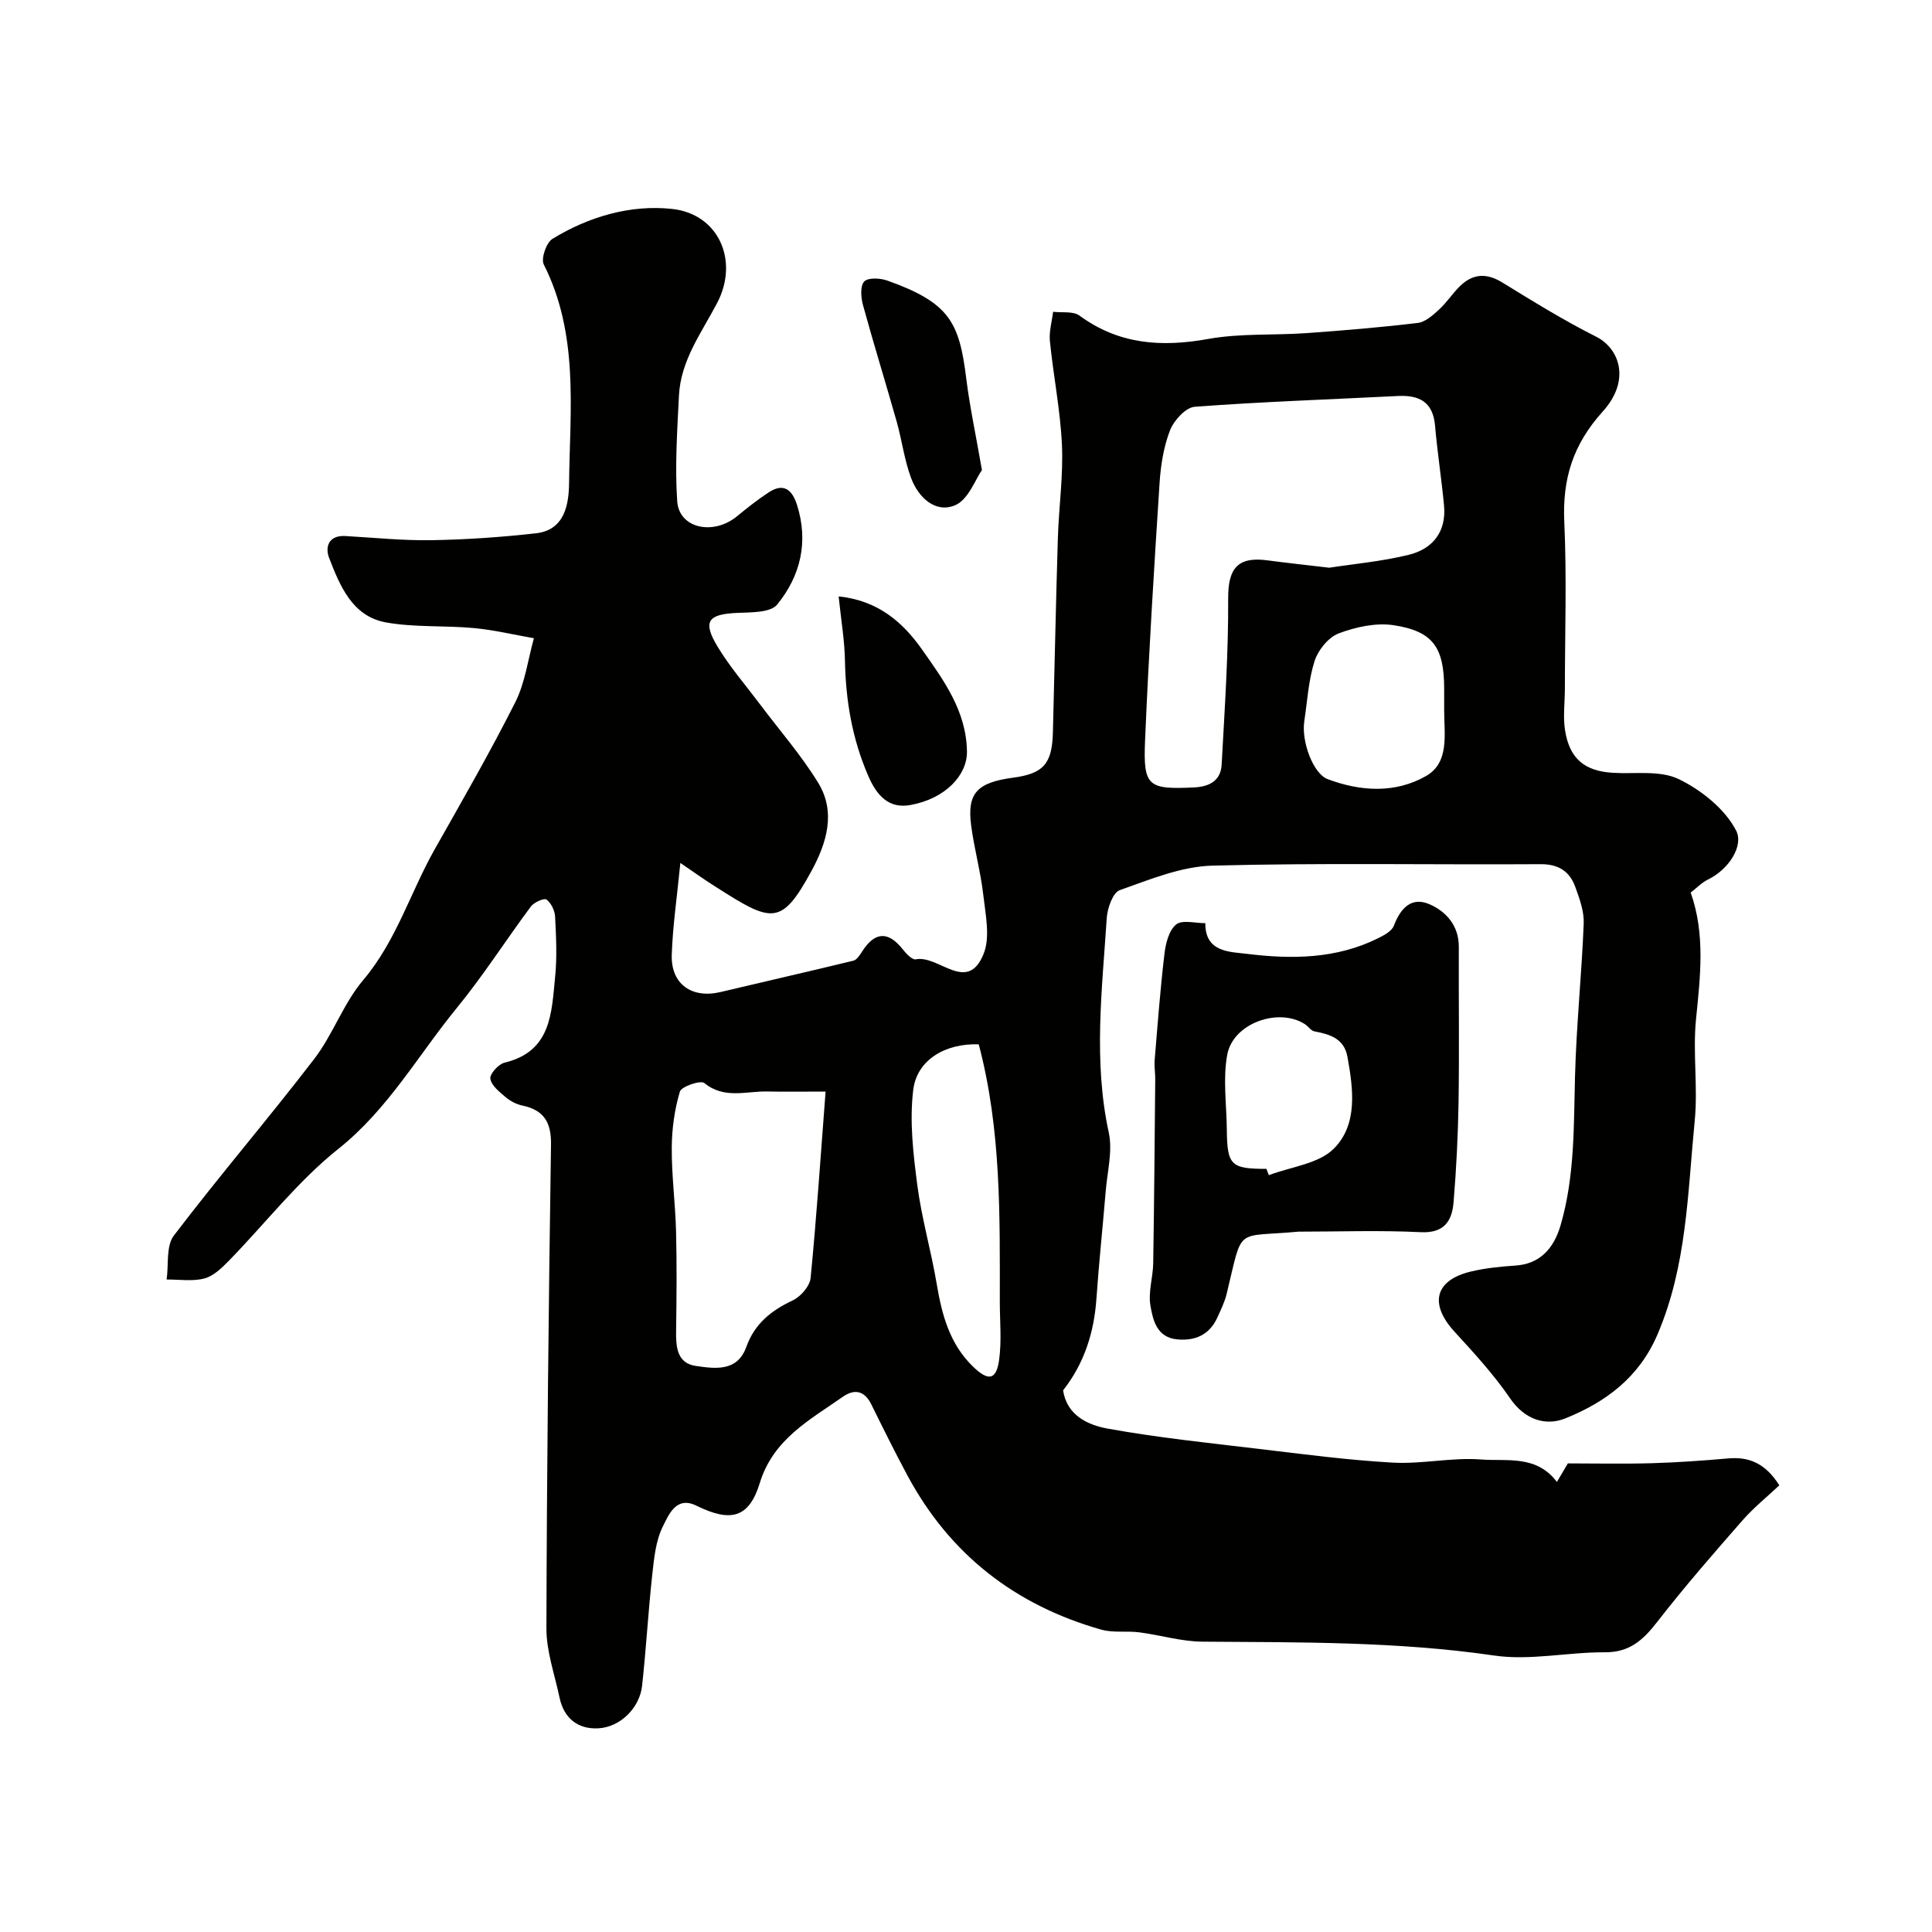<svg enable-background="new 0 0 400 400" viewBox="0 0 400 400" xmlns="http://www.w3.org/2000/svg"><g fill="#010100"><path d="m140.86 178.66c-.72 7.34-1.59 13.17-1.78 19.03-.19 6.07 4.16 9.11 10.1 7.7 9.16-2.18 18.35-4.26 27.5-6.49.74-.18 1.36-1.21 1.85-1.96 2.64-4.09 5.4-4.18 8.42-.34.69.88 1.93 2.17 2.66 2.02 4.73-.96 10.64 7.2 14.02-1.09 1.43-3.5.41-8.16-.05-12.23-.55-4.85-1.89-9.6-2.52-14.44-.86-6.64 1.23-8.85 8.69-9.85 6.27-.84 8.07-2.85 8.24-9.33.35-13.43.62-26.87 1.03-40.3.2-6.44 1.14-12.89.84-19.3-.33-7.17-1.77-14.28-2.49-21.44-.2-1.99.42-4.05.66-6.09 1.85.23 4.15-.17 5.46.79 8.19 6 17 6.58 26.7 4.83 6.61-1.19 13.51-.72 20.27-1.2 7.71-.55 15.41-1.19 23.08-2.11 1.55-.19 3.1-1.58 4.37-2.74 1.57-1.43 2.76-3.28 4.27-4.79 2.67-2.67 5.53-2.89 8.86-.84 6.37 3.91 12.75 7.86 19.41 11.21 4.79 2.4 7.27 8.98 1.39 15.49-6.19 6.85-8.38 13.97-7.97 22.88.52 11.48.13 22.99.12 34.49 0 2.85-.4 5.76.02 8.54.91 5.96 4.04 8.54 9.9 8.9 4.6.28 9.78-.56 13.64 1.3 4.69 2.27 9.57 6.17 11.89 10.65 1.62 3.12-1.45 8.03-5.84 10.16-1.28.62-2.33 1.74-3.56 2.69 3.05 8.62 1.99 17.37 1.1 26.24-.69 6.95.42 14.09-.27 21.04-1.47 14.91-1.61 30.01-7.72 44.24-3.84 8.95-10.77 13.98-19.03 17.33-4.09 1.66-8.43.31-11.48-4.15-3.37-4.93-7.47-9.39-11.52-13.81-5.24-5.73-4.06-10.64 3.4-12.43 3.01-.72 6.14-1.03 9.24-1.24 4.97-.32 7.91-3.43 9.34-8.33 2.96-10.16 2.71-20.49 2.99-30.87.28-10.55 1.38-21.07 1.8-31.61.1-2.49-.85-5.11-1.72-7.52-1.16-3.22-3.41-4.79-7.17-4.77-22.66.14-45.34-.3-67.99.3-6.46.17-12.94 2.87-19.18 5.08-1.43.51-2.56 3.73-2.69 5.78-.96 14.8-2.8 29.58.42 44.41.83 3.83-.31 8.11-.64 12.18-.61 7.38-1.4 14.75-1.91 22.14-.49 7.02-2.48 13.41-6.91 19.05.79 5.19 5.14 7.18 9.24 7.92 10.29 1.86 20.72 2.94 31.12 4.18 9.28 1.1 18.57 2.34 27.9 2.86 6.06.34 12.24-1.12 18.28-.65 5.29.42 11.43-1.02 15.7 4.65.8-1.36 1.49-2.51 2.27-3.84 5.73 0 11.56.13 17.39-.04 5.27-.15 10.54-.53 15.8-.99 4.38-.39 7.74 1.06 10.59 5.57-2.47 2.33-5.32 4.62-7.69 7.33-6 6.85-11.99 13.73-17.57 20.92-2.9 3.74-5.72 6.36-10.87 6.32-7.64-.05-15.46 1.76-22.9.67-20.1-2.93-40.24-2.72-60.42-2.87-4.35-.03-8.69-1.37-13.05-1.93-2.63-.34-5.43.14-7.92-.57-17.76-5.05-31.3-15.53-40.09-31.9-2.6-4.85-5.05-9.78-7.48-14.72-1.42-2.88-3.51-3.26-5.92-1.57-6.86 4.81-14.39 8.77-17.17 17.83-2.24 7.3-6.04 8.2-13.16 4.69-4.18-2.06-5.74 1.98-6.91 4.31-1.47 2.94-1.82 6.55-2.19 9.92-.84 7.67-1.27 15.39-2.11 23.06-.49 4.54-4.47 8.57-9.05 8.82-4.22.23-7.15-2.06-8.05-6.39-1-4.76-2.72-9.53-2.71-14.3.08-33.39.46-66.78.95-100.16.07-4.62-1.47-7.15-5.94-8.09-1.24-.26-2.51-.93-3.47-1.75-1.28-1.08-2.94-2.4-3.15-3.81-.15-.98 1.69-3.02 2.95-3.32 9.71-2.33 9.71-10.32 10.46-17.72.42-4.12.21-8.33 0-12.49-.06-1.26-.81-2.83-1.78-3.56-.48-.36-2.57.56-3.23 1.43-5.17 6.94-9.83 14.28-15.3 20.96-8.06 9.84-14.27 21.04-24.59 29.25-8.36 6.66-15.07 15.38-22.6 23.1-1.47 1.5-3.2 3.2-5.1 3.71-2.46.65-5.21.2-7.83.22.44-3.07-.15-6.93 1.49-9.09 9.43-12.39 19.58-24.22 29.07-36.58 3.88-5.06 6.04-11.49 10.13-16.32 6.86-8.1 9.76-18.15 14.82-27.1 5.69-10.07 11.47-20.1 16.67-30.42 2.04-4.04 2.62-8.82 3.86-13.26-4.12-.72-8.22-1.71-12.38-2.1-6.06-.57-12.27-.11-18.22-1.17-6.99-1.25-9.53-7.52-11.79-13.33-.89-2.28-.13-4.76 3.35-4.56 5.93.33 11.87.96 17.8.86 7.24-.12 14.49-.62 21.68-1.43 6.05-.68 6.79-6.19 6.84-10.43.18-15.24 2.07-30.75-5.24-45.23-.61-1.22.53-4.52 1.8-5.3 7.56-4.62 16.19-7.13 24.8-6.19 9.6 1.05 13.9 10.71 9.28 19.5-3.26 6.2-7.53 11.88-7.89 19.15-.36 7.29-.86 14.63-.36 21.88.39 5.62 7.47 7.13 12.39 3.09 2.12-1.74 4.28-3.45 6.57-4.95 3.14-2.06 4.87-.45 5.84 2.6 2.43 7.64.73 14.72-4.11 20.64-1.39 1.7-5.38 1.6-8.2 1.72-6.15.26-7.3 1.74-4.11 7.03 2.52 4.17 5.77 7.91 8.71 11.83 4.07 5.43 8.58 10.58 12.11 16.34 3.72 6.07 1.72 12.5-1.39 18.21-6.26 11.5-8.2 10.76-19.86 3.29-2.01-1.24-3.95-2.64-7.3-4.93zm134.34-61.12c4.88-.76 10.78-1.28 16.46-2.67 4.96-1.21 7.83-4.78 7.31-10.22-.52-5.52-1.38-11.01-1.86-16.53-.43-4.92-3.27-6.36-7.73-6.13-14.02.71-28.05 1.18-42.04 2.23-1.87.14-4.32 2.85-5.11 4.9-1.33 3.43-1.92 7.27-2.16 10.98-1.15 17.76-2.25 35.52-3 53.29-.4 9.45.64 10.08 10.12 9.64 3.24-.15 5.56-1.41 5.74-4.73.62-11.46 1.41-22.93 1.35-34.4-.03-6.13 1.9-8.72 8.1-7.89 3.91.52 7.83.94 12.82 1.53zm-104.27 108.46c-5.08 0-8.56.06-12.03-.02-4.39-.1-8.93 1.64-13.08-1.75-.78-.63-4.74.71-5.06 1.78-1.11 3.73-1.66 7.74-1.68 11.65-.03 5.76.74 11.52.89 17.29.17 6.83.11 13.66.01 20.49-.05 3.32.14 6.77 4.02 7.35 3.94.58 8.65 1.3 10.51-3.91 1.73-4.84 5.17-7.55 9.64-9.66 1.64-.78 3.51-2.94 3.68-4.63 1.23-12.59 2.07-25.23 3.1-38.59zm31.71-9.78c-6.82-.25-12.78 3.14-13.56 9.4-.8 6.46-.01 13.22.84 19.76.9 6.9 2.88 13.65 4.03 20.52 1.07 6.38 2.69 12.39 7.52 17.06 3.17 3.06 4.82 2.78 5.39-1.44.54-3.93.14-8 .14-12 0-17.77.32-35.56-4.36-53.3zm96.36-69.58c0-1.33 0-2.66 0-3.99 0-8.58-2.27-11.97-10.48-13.21-3.66-.55-7.83.37-11.36 1.7-2.12.8-4.25 3.43-4.98 5.69-1.28 3.98-1.51 8.31-2.14 12.49-.64 4.19 1.84 10.85 4.81 11.98 6.84 2.59 14.06 2.99 20.39-.63 4.89-2.79 3.76-8.64 3.76-13.54 0-.16 0-.32 0-.49z"/><path d="m268.82 255c-13.33 1.26-11.39-1.37-14.85 12.86-.41 1.71-1.21 3.34-1.95 4.96-1.62 3.52-4.52 4.82-8.25 4.49-4.27-.38-5.07-3.99-5.59-7.02-.48-2.81.54-5.85.58-8.79.2-12.68.3-25.36.42-38.04.01-1.32-.23-2.66-.12-3.97.61-7.35 1.16-14.71 2.03-22.03.25-2.15.93-4.85 2.42-6.06 1.26-1.02 3.97-.25 6.04-.27-.06 6.08 5.11 5.92 8.67 6.36 9.16 1.13 18.38 1.06 26.98-3.18 1.28-.63 2.95-1.5 3.39-2.66 1.36-3.61 3.64-6.05 7.34-4.45 3.46 1.5 6.11 4.42 6.1 8.81-.04 10.69.11 21.38-.05 32.07-.11 6.93-.46 13.87-1.03 20.78-.32 3.88-1.88 6.5-6.83 6.25-8.43-.42-16.87-.11-25.3-.11zm-6.62-13c.17.44.33.87.5 1.31 4.59-1.75 10.35-2.35 13.49-5.53 4.96-5.01 3.99-12.32 2.78-19-.69-3.77-3.63-4.64-6.84-5.25-.72-.13-1.26-1.04-1.95-1.48-5.45-3.52-14.87-.23-16.09 6.3-.93 4.99-.14 10.31-.09 15.49.07 7.41.82 8.16 8.2 8.16z"/><path d="m173.63 123.48c8.03.83 13.18 5.2 17.25 10.97 4.5 6.39 9.19 12.73 9.32 21.14.07 4.88-4.45 9.76-11.7 11.08-4.39.8-6.91-1.81-8.73-6.01-3.33-7.68-4.67-15.58-4.83-23.85-.08-4.26-.81-8.5-1.31-13.33z"/><path d="m203.3 97.32c-1.35 1.9-2.82 6.16-5.58 7.3-4.06 1.68-7.56-1.61-9.06-5.58-1.42-3.75-1.91-7.83-3-11.71-2.29-8.08-4.78-16.11-7-24.21-.42-1.55-.59-3.94.27-4.84.81-.85 3.31-.71 4.78-.19 12.88 4.59 14.9 8.62 16.34 20.26.72 5.81 1.96 11.55 3.25 18.97z"/></g></svg>